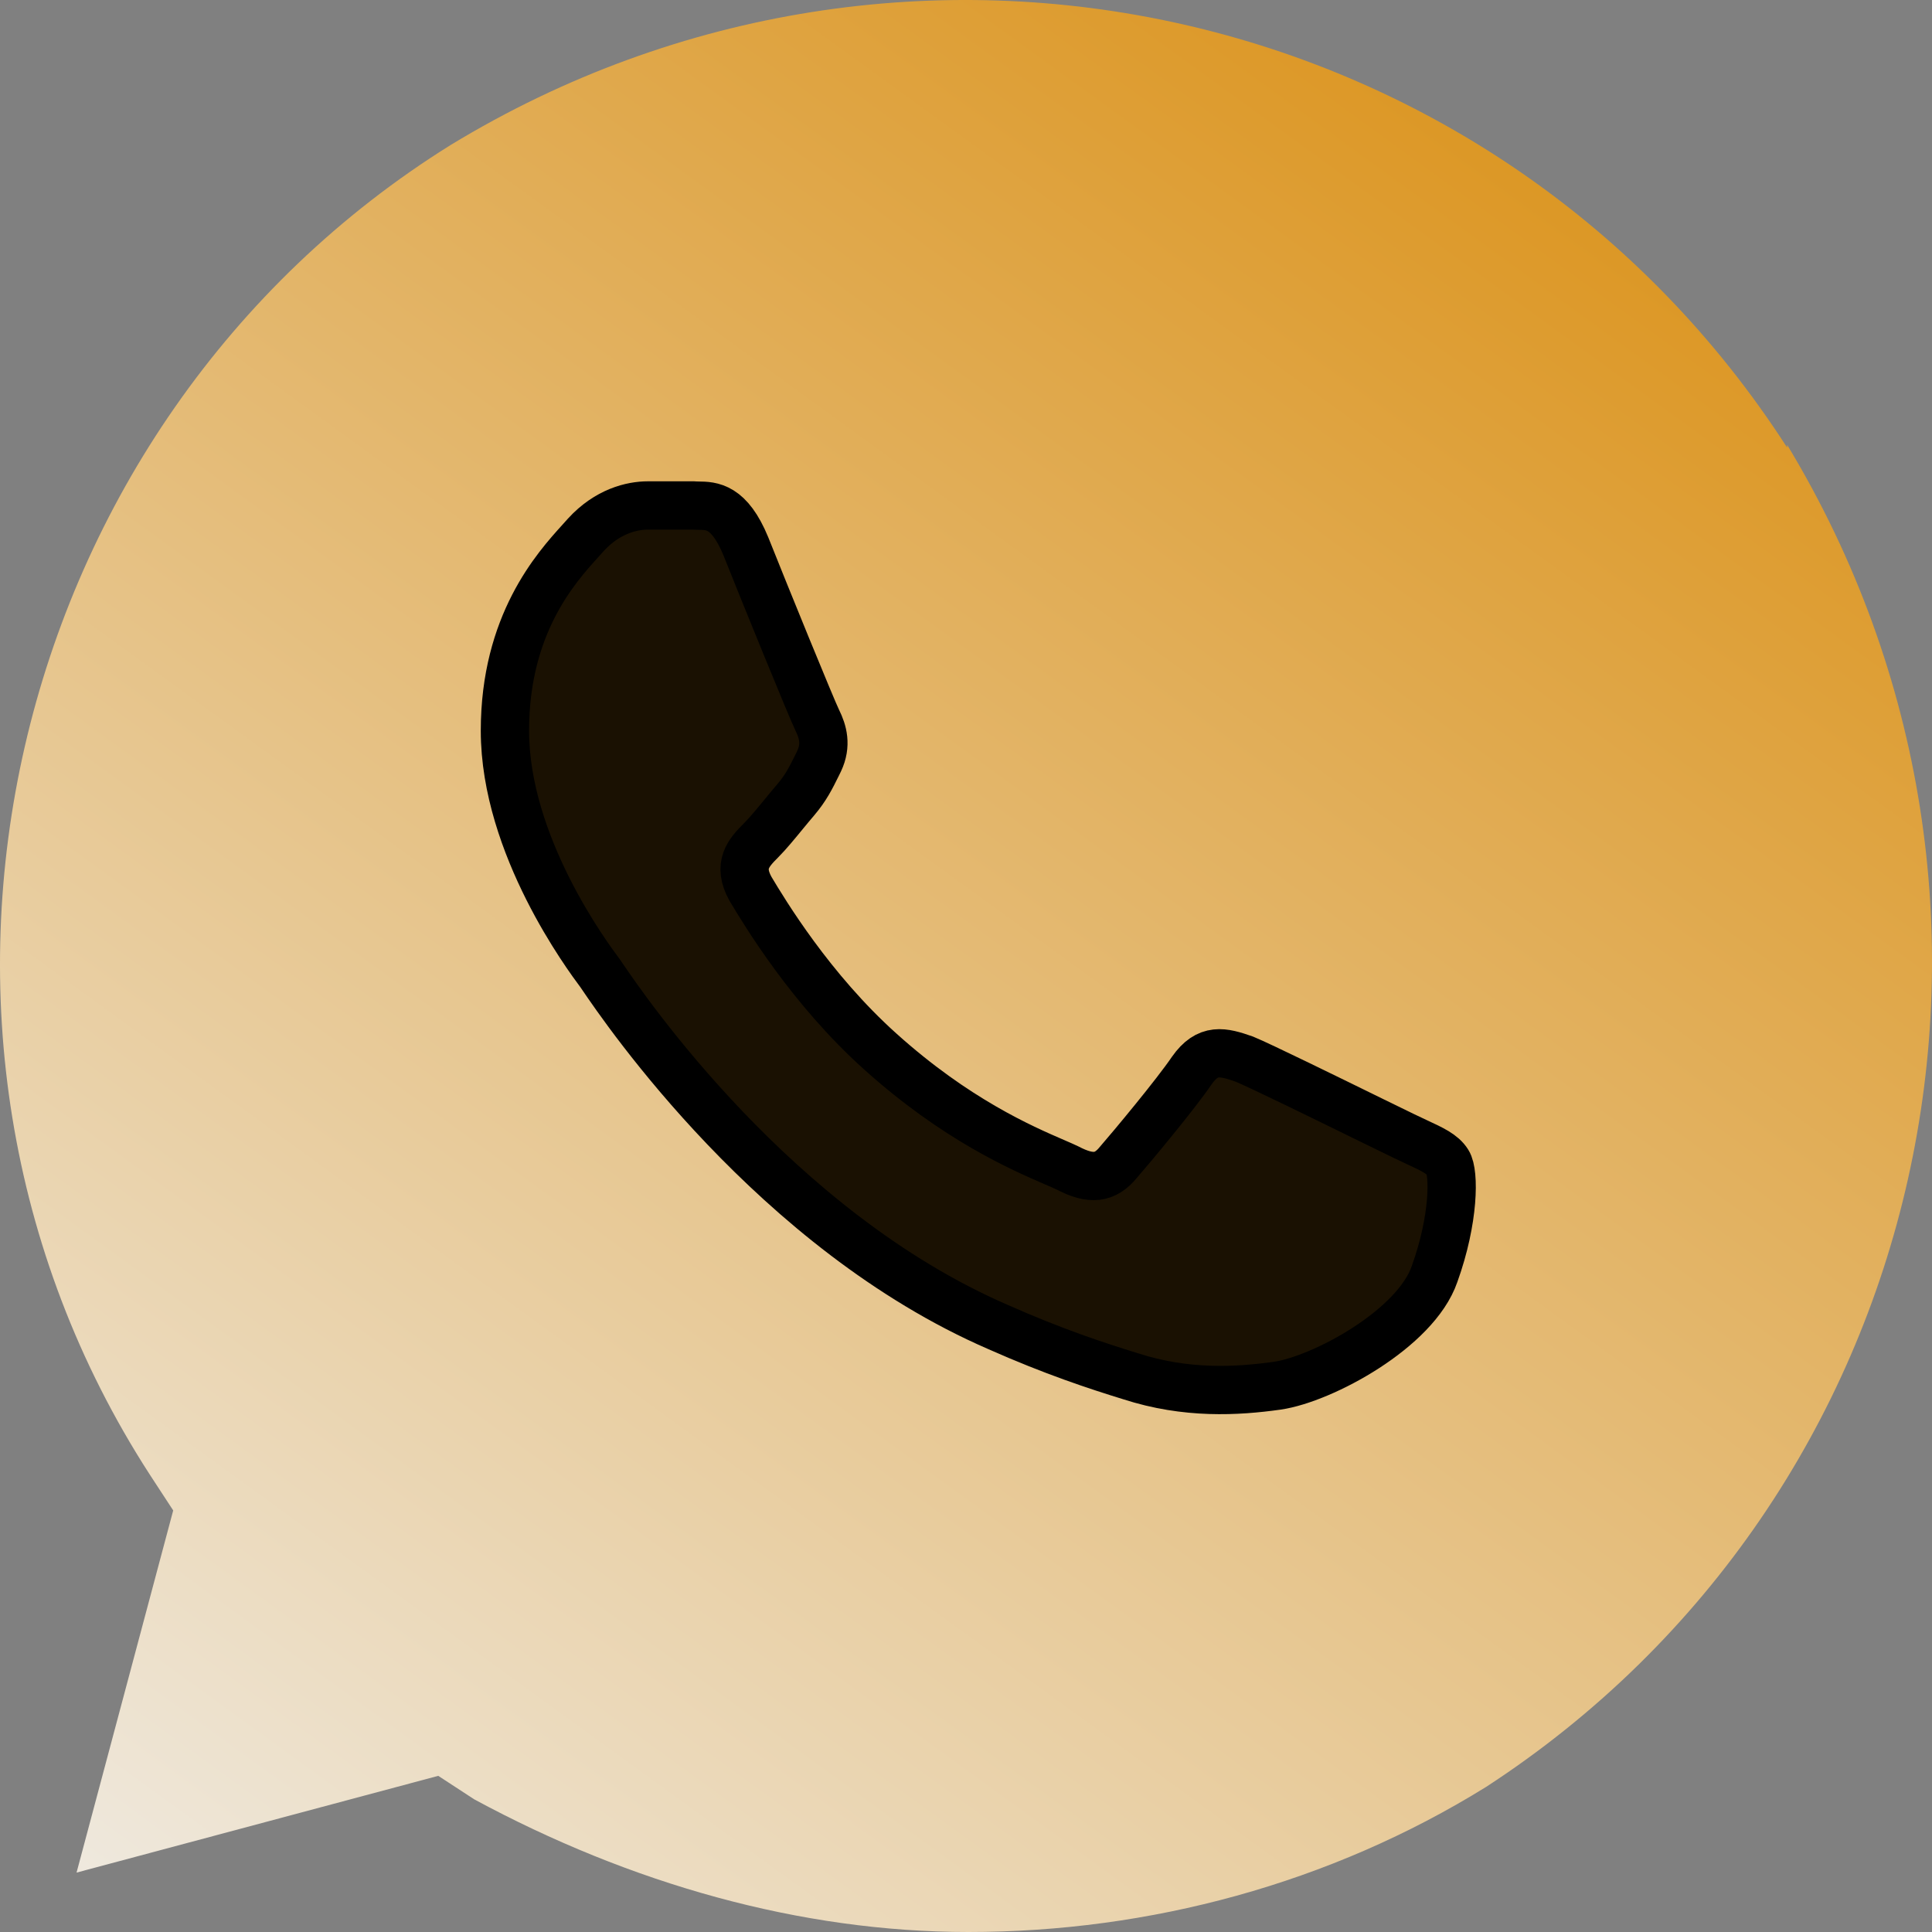 <?xml version="1.0" encoding="UTF-8"?> <svg xmlns="http://www.w3.org/2000/svg" width="40" height="40" viewBox="0 0 40 40" fill="none"><rect x="0" y="0" width="40" height="40" fill="#808080" stroke="none"/><path d="M37.001 9.267C31.027 -0.004 18.793 -2.751 9.332 3.001C0.099 8.752 -2.874 21.286 3.1 30.528L3.586 31.272L1.585 38.77L9.074 36.767L9.818 37.253C13.047 38.998 16.563 40 20.051 40C23.795 40 27.54 38.998 30.77 36.995C40.002 30.986 42.747 18.71 37.001 9.21V9.267Z" fill="url(#paint0_linear_2096_54)"></path><path d="M29.058 23.516C28.938 23.459 28.706 23.345 28.416 23.203C27.523 22.765 26.089 22.062 25.765 21.929C25.317 21.772 25.006 21.694 24.675 22.164C24.343 22.654 23.428 23.751 23.155 24.065C22.882 24.398 22.59 24.437 22.103 24.182C22.033 24.148 21.939 24.108 21.826 24.059C21.159 23.77 19.792 23.18 18.227 21.772C16.785 20.479 15.831 18.892 15.538 18.402C15.266 17.912 15.499 17.657 15.753 17.402C15.899 17.256 16.072 17.045 16.241 16.839C16.32 16.743 16.399 16.647 16.474 16.56C16.687 16.309 16.787 16.107 16.922 15.834C16.934 15.809 16.947 15.783 16.96 15.756C17.116 15.423 17.038 15.149 16.922 14.914C16.805 14.678 15.831 12.288 15.441 11.308C15.097 10.476 14.737 10.472 14.456 10.469C14.419 10.468 14.384 10.468 14.35 10.465H13.415C13.084 10.465 12.577 10.583 12.129 11.073C12.096 11.111 12.058 11.153 12.016 11.199C11.515 11.752 10.454 12.923 10.454 15.129C10.454 17.507 12.17 19.808 12.418 20.141L12.422 20.146C12.432 20.16 12.448 20.184 12.469 20.215C12.938 20.904 16.043 25.47 20.662 27.474C21.811 27.984 22.707 28.278 23.408 28.494C24.558 28.866 25.61 28.807 26.447 28.689C27.382 28.552 29.311 27.514 29.701 26.377C30.11 25.241 30.11 24.28 29.973 24.065C29.864 23.892 29.654 23.795 29.324 23.642C29.243 23.604 29.154 23.563 29.058 23.516Z" fill="#1A1102"></path><path d="M29.058 23.516C28.938 23.459 28.706 23.345 28.416 23.203C27.523 22.765 26.089 22.062 25.765 21.929C25.317 21.772 25.006 21.694 24.675 22.164C24.343 22.654 23.428 23.751 23.155 24.065C22.882 24.398 22.59 24.437 22.103 24.182C22.033 24.148 21.939 24.108 21.826 24.059C21.159 23.77 19.792 23.18 18.227 21.772C16.785 20.479 15.831 18.892 15.538 18.402C15.266 17.912 15.499 17.657 15.753 17.402C15.899 17.256 16.072 17.045 16.241 16.839C16.32 16.743 16.399 16.647 16.474 16.56C16.687 16.309 16.787 16.107 16.922 15.834C16.934 15.809 16.947 15.783 16.96 15.756C17.116 15.423 17.038 15.149 16.922 14.914C16.805 14.678 15.831 12.288 15.441 11.308C15.097 10.476 14.737 10.472 14.456 10.469C14.419 10.468 14.384 10.468 14.35 10.465H13.415C13.084 10.465 12.577 10.583 12.129 11.073C12.096 11.111 12.058 11.153 12.016 11.199C11.515 11.752 10.454 12.923 10.454 15.129C10.454 17.507 12.17 19.808 12.418 20.141L12.422 20.146C12.432 20.16 12.448 20.184 12.469 20.215C12.938 20.904 16.043 25.47 20.662 27.474C21.811 27.984 22.707 28.278 23.408 28.494C24.558 28.866 25.61 28.807 26.447 28.689C27.382 28.552 29.311 27.514 29.701 26.377C30.11 25.241 30.11 24.28 29.973 24.065C29.864 23.892 29.654 23.795 29.324 23.642C29.243 23.604 29.154 23.563 29.058 23.516Z" stroke="black"></path><defs><linearGradient id="paint0_linear_2096_54" x1="32.014" y1="2.43787e-06" x2="2.572" y2="40.522" gradientUnits="userSpaceOnUse"><stop stop-color="#DB9219"></stop><stop offset="1" stop-color="#EFEAE1"></stop></linearGradient></defs></svg> 